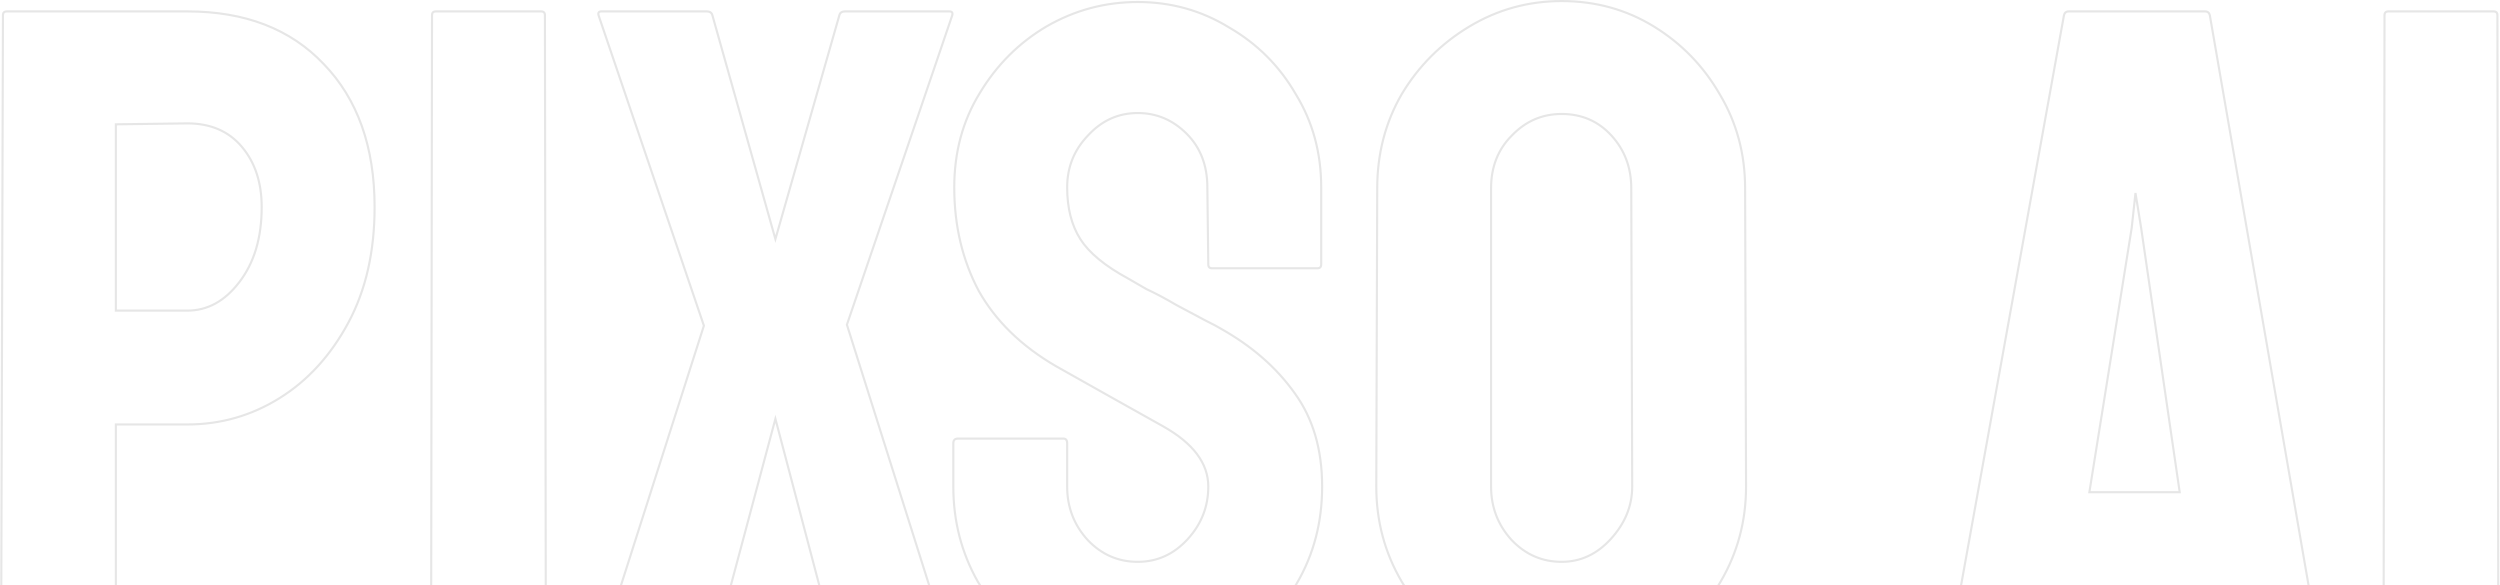 <svg width="1170" height="274" viewBox="0 0 1170 274" fill="none" xmlns="http://www.w3.org/2000/svg">
<path opacity="0.1" d="M0.5 309.611L2.28882e-05 309.609V309.611H0.5ZM1.381 7.104L1.881 7.106V7.104H1.381ZM151.533 30.002L151.17 30.345L151.173 30.349L151.533 30.002ZM162.982 151.092L163.422 151.329L162.982 151.092ZM130.838 186.319L130.573 185.894L130.838 186.319ZM54.22 198.648V198.148H53.72V198.648H54.22ZM54.22 145.368H53.72V145.868H54.22V145.368ZM111.903 132.158L111.508 131.852L111.507 131.854L111.903 132.158ZM113.224 68.751L113.607 68.429L113.224 68.751ZM87.685 57.742V57.242L87.679 57.242L87.685 57.742ZM54.22 58.183L54.214 57.683L53.72 57.689V58.183H54.22ZM2.702 311.812V311.312C2.045 311.312 1.644 311.149 1.404 310.909C1.164 310.668 1 310.268 1 309.611H0.5H2.28882e-05C2.28882e-05 310.422 0.203 311.122 0.697 311.616C1.191 312.109 1.891 312.312 2.702 312.312V311.812ZM0.5 309.611L1 309.612L1.881 7.106L1.381 7.104L0.881 7.103L2.47955e-05 309.609L0.5 309.611ZM1.381 7.104H1.881C1.881 6.594 2.008 6.304 2.175 6.137C2.341 5.97 2.632 5.843 3.142 5.843V5.343V4.843C2.478 4.843 1.888 5.01 1.467 5.43C1.047 5.85 0.881 6.44 0.881 7.104H1.381ZM3.142 5.343V5.843H87.685V5.343V4.843H3.142V5.343ZM87.685 5.343V5.843C114.583 5.843 135.724 14.025 151.17 30.345L151.533 30.002L151.896 29.658C136.225 13.1 114.801 4.843 87.685 4.843V5.343ZM151.533 30.002L151.173 30.349C166.915 46.674 174.811 68.848 174.811 96.932H175.311H175.811C175.811 68.653 167.855 46.207 151.893 29.654L151.533 30.002ZM175.311 96.932H174.811C174.811 117.708 170.714 135.677 162.541 150.855L162.982 151.092L163.422 151.329C171.688 135.978 175.811 117.84 175.811 96.932H175.311ZM162.982 151.092L162.541 150.855C154.358 166.052 143.701 177.726 130.573 185.894L130.838 186.319L131.102 186.743C144.394 178.472 155.166 166.662 163.422 151.329L162.982 151.092ZM130.838 186.319L130.573 185.894C117.443 194.064 103.15 198.148 87.685 198.148V198.648V199.148C103.337 199.148 117.813 195.012 131.102 186.743L130.838 186.319ZM87.685 198.648V198.148H54.22V198.648V199.148H87.685V198.648ZM54.22 198.648H53.72V309.611H54.22H54.72V198.648H54.22ZM54.22 309.611H53.72C53.72 310.268 53.556 310.668 53.316 310.909C53.076 311.149 52.675 311.312 52.019 311.312V311.812V312.312C52.83 312.312 53.53 312.109 54.023 311.616C54.517 311.122 54.72 310.422 54.72 309.611H54.22ZM52.019 311.812V311.312H2.702V311.812V312.312H52.019V311.812ZM54.22 145.368V145.868H87.685V145.368V144.868H54.22V145.368ZM87.685 145.368V145.868C97.264 145.868 105.473 141.367 112.3 132.462L111.903 132.158L111.507 131.854C104.83 140.562 96.894 144.868 87.685 144.868V145.368ZM111.903 132.158L112.299 132.464C119.427 123.256 122.971 111.398 122.971 96.932H122.471H121.971C121.971 111.233 118.47 122.859 111.508 131.852L111.903 132.158ZM122.471 96.932H122.971C122.971 85.389 119.862 75.875 113.607 68.429L113.224 68.751L112.842 69.072C118.916 76.304 121.971 85.577 121.971 96.932H122.471ZM113.224 68.751L113.607 68.429C107.334 60.961 98.672 57.242 87.685 57.242V57.742V58.242C98.421 58.242 106.785 61.862 112.842 69.072L113.224 68.751ZM87.685 57.742L87.679 57.242L54.214 57.683L54.22 58.183L54.227 58.683L87.692 58.242L87.685 57.742ZM54.22 58.183H53.72V145.368H54.22H54.72V58.183H54.22ZM201.744 309.611L201.244 309.61V309.611H201.744ZM202.185 7.104L202.685 7.105V7.104H202.185ZM255.024 7.104H254.524V7.105L255.024 7.104ZM255.465 309.611H255.965V309.61L255.465 309.611ZM203.946 311.812V311.312C203.289 311.312 202.888 311.149 202.648 310.909C202.408 310.668 202.244 310.268 202.244 309.611H201.744H201.244C201.244 310.422 201.447 311.122 201.941 311.616C202.435 312.109 203.135 312.312 203.946 312.312V311.812ZM201.744 309.611L202.244 309.612L202.685 7.105L202.185 7.104L201.685 7.104L201.244 309.61L201.744 309.611ZM202.185 7.104H202.685C202.685 6.594 202.812 6.304 202.979 6.137C203.145 5.97 203.436 5.843 203.946 5.843V5.343V4.843C203.282 4.843 202.692 5.01 202.271 5.43C201.851 5.85 201.685 6.44 201.685 7.104H202.185ZM203.946 5.343V5.843H253.263V5.343V4.843H203.946V5.343ZM253.263 5.343V5.843C253.773 5.843 254.064 5.97 254.23 6.137C254.397 6.304 254.524 6.594 254.524 7.104H255.024H255.524C255.524 6.44 255.358 5.85 254.937 5.43C254.517 5.01 253.927 4.843 253.263 4.843V5.343ZM255.024 7.104L254.524 7.105L254.965 309.612L255.465 309.611L255.965 309.61L255.524 7.104L255.024 7.104ZM255.465 309.611H254.965C254.965 310.291 254.826 310.709 254.634 310.95C254.458 311.169 254.18 311.312 253.703 311.312V311.812V312.312C254.401 312.312 255.003 312.089 255.415 311.574C255.809 311.081 255.965 310.398 255.965 309.611H255.465ZM253.703 311.812V311.312H203.946V311.812V312.312H253.703V311.812ZM279.225 309.611L278.749 309.459L278.74 309.485L278.735 309.513L279.225 309.611ZM329.423 152.413L329.899 152.565L329.949 152.408L329.896 152.253L329.423 152.413ZM280.106 7.104L279.621 7.226L279.626 7.246L279.632 7.265L280.106 7.104ZM333.386 7.104L332.901 7.226L332.902 7.233L332.904 7.24L333.386 7.104ZM362.888 111.903L362.406 112.038L362.884 113.735L363.369 112.04L362.888 111.903ZM392.83 7.104L393.311 7.242L393.313 7.234L393.315 7.226L392.83 7.104ZM445.67 7.104L446.143 7.266L446.15 7.246L446.155 7.226L445.67 7.104ZM396.353 151.973L395.879 151.812L395.827 151.967L395.876 152.123L396.353 151.973ZM446.11 309.611L445.633 309.761L445.639 309.779L445.646 309.797L446.11 309.611ZM392.83 309.611L392.347 309.738L392.355 309.768L392.366 309.797L392.83 309.611ZM362.888 196.006L363.371 195.878L362.891 194.057L362.405 195.877L362.888 196.006ZM332.505 309.611L332.022 309.482L332.018 309.497L332.015 309.513L332.505 309.611ZM280.546 311.812V311.312C280.062 311.312 279.862 311.168 279.764 311.005C279.641 310.8 279.576 310.404 279.715 309.709L279.225 309.611L278.735 309.513C278.58 310.285 278.589 310.99 278.906 311.519C279.249 312.09 279.856 312.312 280.546 312.312V311.812ZM279.225 309.611L279.701 309.763L329.899 152.565L329.423 152.413L328.946 152.261L278.749 309.459L279.225 309.611ZM329.423 152.413L329.896 152.253L280.579 6.944L280.106 7.104L279.632 7.265L328.949 152.574L329.423 152.413ZM280.106 7.104L280.591 6.983C280.457 6.449 280.531 6.197 280.616 6.083C280.696 5.976 280.902 5.843 281.427 5.843V5.343V4.843C280.778 4.843 280.176 5.004 279.816 5.483C279.46 5.958 279.461 6.586 279.621 7.226L280.106 7.104ZM281.427 5.343V5.843H330.744V5.343V4.843H281.427V5.343ZM330.744 5.343V5.843C331.416 5.843 331.896 5.978 332.228 6.2C332.55 6.414 332.779 6.741 332.901 7.226L333.386 7.104L333.871 6.983C333.698 6.294 333.341 5.74 332.782 5.367C332.234 5.002 331.539 4.843 330.744 4.843V5.343ZM333.386 7.104L332.904 7.24L362.406 112.038L362.888 111.903L363.369 111.767L333.867 6.969L333.386 7.104ZM362.888 111.903L363.369 112.04L393.311 7.242L392.83 7.104L392.349 6.967L362.407 111.766L362.888 111.903ZM392.83 7.104L393.315 7.226C393.436 6.741 393.666 6.414 393.988 6.2C394.32 5.978 394.8 5.843 395.472 5.843V5.343V4.843C394.676 4.843 393.982 5.002 393.434 5.367C392.875 5.74 392.517 6.294 392.345 6.983L392.83 7.104ZM395.472 5.343V5.843H444.349V5.343V4.843H395.472V5.343ZM444.349 5.343V5.843C444.874 5.843 445.079 5.976 445.16 6.083C445.244 6.197 445.318 6.449 445.185 6.983L445.67 7.104L446.155 7.226C446.315 6.586 446.315 5.958 445.96 5.483C445.6 5.004 444.998 4.843 444.349 4.843V5.343ZM445.67 7.104L445.196 6.943L395.879 151.812L396.353 151.973L396.826 152.134L446.143 7.266L445.67 7.104ZM396.353 151.973L395.876 152.123L445.633 309.761L446.11 309.611L446.587 309.46L396.83 151.822L396.353 151.973ZM446.11 309.611L445.646 309.797C445.928 310.501 445.884 310.851 445.791 311.005C445.712 311.137 445.475 311.312 444.789 311.312V311.812V312.312C445.571 312.312 446.288 312.121 446.649 311.519C446.997 310.939 446.88 310.188 446.574 309.425L446.11 309.611ZM444.789 311.812V311.312H395.472V311.812V312.312H444.789V311.812ZM395.472 311.812V311.312C394.999 311.312 394.599 311.168 394.251 310.878C393.894 310.581 393.568 310.11 393.294 309.425L392.83 309.611L392.366 309.797C392.679 310.58 393.087 311.21 393.611 311.646C394.143 312.09 394.771 312.312 395.472 312.312V311.812ZM392.83 309.611L393.314 309.483L363.371 195.878L362.888 196.006L362.404 196.133L392.347 309.738L392.83 309.611ZM362.888 196.006L362.405 195.877L332.022 309.482L332.505 309.611L332.988 309.74L363.371 196.135L362.888 196.006ZM332.505 309.611L332.015 309.513C331.883 310.169 331.633 310.604 331.304 310.878C330.977 311.151 330.513 311.312 329.863 311.312V311.812V312.312C330.68 312.312 331.392 312.107 331.944 311.646C332.496 311.186 332.833 310.52 332.995 309.709L332.505 309.611ZM329.863 311.812V311.312H280.546V311.812V312.312H329.863V311.812ZM488.863 304.327L488.595 304.749L488.606 304.756L488.863 304.327ZM457.6 272.183L457.164 272.429L457.171 272.44L457.6 272.183ZM509.118 252.808L508.75 253.146L508.757 253.154L509.118 252.808ZM555.793 252.368L555.425 252.03L555.793 252.368ZM544.345 199.528L544.59 199.093L544.345 199.528ZM522.328 187.199L522.572 186.763L522.328 187.199ZM494.147 171.347L493.896 171.78L493.901 171.782L494.147 171.347ZM458.04 136.121L457.598 136.355L457.604 136.366L458.04 136.121ZM458.481 43.652L458.907 43.913L458.909 43.909L458.481 43.652ZM489.744 12.388L489.494 11.956L489.49 11.958L489.744 12.388ZM575.168 12.829L574.906 13.255L574.918 13.262L575.168 12.829ZM606.431 44.092L605.998 44.342L606.005 44.354L606.431 44.092ZM565.481 123.792H565.981L565.981 123.786L565.481 123.792ZM565.04 87.685H564.54L564.54 87.691L565.04 87.685ZM555.353 62.586L555.707 62.232L555.353 62.586ZM509.118 63.467L509.48 63.812L509.487 63.804L509.118 63.467ZM505.596 111.903L506.018 111.634L505.596 111.903ZM528.053 130.397L528.31 129.968L528.3 129.962L528.29 129.957L528.053 130.397ZM536.419 135.24L536.171 135.674L536.189 135.685L536.207 135.693L536.419 135.24ZM550.509 142.726L550.256 143.157L550.266 143.163L550.275 143.168L550.509 142.726ZM563.719 149.771L563.482 150.211L563.489 150.215L563.496 150.218L563.719 149.771ZM571.205 153.734L570.928 154.15L570.944 154.161L570.961 154.17L571.205 153.734ZM605.991 184.117L605.583 184.406L605.586 184.41L605.991 184.117ZM606.872 273.064L606.44 272.81L606.439 272.813L606.872 273.064ZM575.608 304.767L575.863 305.198L575.865 305.196L575.608 304.767ZM532.456 316.216V315.716C516.692 315.716 502.25 311.776 489.121 303.898L488.863 304.327L488.606 304.756C501.896 312.73 516.516 316.716 532.456 316.716V316.216ZM488.863 304.327L489.132 303.905C476.281 295.728 465.915 285.069 458.029 271.926L457.6 272.183L457.171 272.44C465.137 285.716 475.613 296.487 488.595 304.749L488.863 304.327ZM457.6 272.183L458.035 271.937C450.447 258.512 446.651 243.772 446.651 227.71H446.151H445.651C445.651 243.938 449.488 258.847 457.165 272.429L457.6 272.183ZM446.151 227.71H446.651V207.454H446.151H445.651V227.71H446.151ZM446.151 207.454H446.651C446.651 206.798 446.815 206.397 447.055 206.157C447.295 205.917 447.696 205.753 448.353 205.753V205.253V204.753C447.542 204.753 446.842 204.956 446.348 205.45C445.854 205.943 445.651 206.643 445.651 207.454H446.151ZM448.353 205.253V205.753H497.67V205.253V204.753H448.353V205.253ZM497.67 205.253V205.753C498.147 205.753 498.425 205.896 498.6 206.116C498.793 206.356 498.931 206.774 498.931 207.454H499.431H499.931C499.931 206.667 499.776 205.984 499.381 205.491C498.97 204.976 498.367 204.753 497.67 204.753V205.253ZM499.431 207.454H498.931V227.71H499.431H499.931V207.454H499.431ZM499.431 227.71H498.931C498.931 237.52 502.206 246.007 508.75 253.146L509.118 252.808L509.487 252.47C503.115 245.519 499.931 237.274 499.931 227.71H499.431ZM509.118 252.808L508.757 253.154C515.307 260.001 523.215 263.436 532.456 263.436V262.936V262.436C523.496 262.436 515.846 259.119 509.48 252.463L509.118 252.808ZM532.456 262.936V263.436C541.704 263.436 549.614 259.849 556.162 252.706L555.793 252.368L555.425 252.03C549.056 258.978 541.408 262.436 532.456 262.436V262.936ZM555.793 252.368L556.162 252.706C562.703 245.57 565.981 237.231 565.981 227.71H565.481H564.981C564.981 236.976 561.8 245.075 555.425 252.03L555.793 252.368ZM565.481 227.71H565.981C565.981 216.588 558.754 207.06 544.59 199.093L544.345 199.528L544.1 199.964C558.117 207.849 564.981 217.108 564.981 227.71H565.481ZM544.345 199.528L544.59 199.093C539.892 196.45 532.553 192.34 522.572 186.763L522.328 187.199L522.084 187.636C532.065 193.213 539.403 197.323 544.1 199.964L544.345 199.528ZM522.328 187.199L522.572 186.763C512.592 181.186 503.199 175.902 494.394 170.912L494.147 171.347L493.901 171.782C502.708 176.773 512.103 182.058 522.084 187.636L522.328 187.199ZM494.147 171.347L494.399 170.915C478.318 161.559 466.352 149.877 458.476 135.876L458.04 136.121L457.604 136.366C465.58 150.546 477.685 162.348 493.896 171.78L494.147 171.347ZM458.04 136.121L458.482 135.887C450.892 121.582 447.092 105.518 447.092 87.685H446.592H446.092C446.092 105.665 449.924 121.892 457.599 136.355L458.04 136.121ZM446.592 87.685H447.092C447.092 71.33 451.033 56.744 458.907 43.913L458.481 43.652L458.054 43.39C450.076 56.392 446.092 71.162 446.092 87.685H446.592ZM458.481 43.652L458.909 43.909C466.794 30.768 477.156 20.408 489.998 12.819L489.744 12.388L489.49 11.958C476.5 19.634 466.019 30.115 458.052 43.395L458.481 43.652ZM489.744 12.388L489.994 12.821C503.128 5.233 517.279 1.44 532.456 1.44V0.94V0.44C517.103 0.44 502.78 4.279 489.494 11.956L489.744 12.388ZM532.456 0.94V1.44C547.924 1.44 562.071 5.379 574.906 13.255L575.168 12.829L575.429 12.403C562.432 4.427 548.104 0.44 532.456 0.44V0.94ZM575.168 12.829L574.918 13.262C588.052 20.85 598.41 31.208 605.998 44.342L606.431 44.092L606.864 43.842C599.188 30.556 588.704 20.072 575.418 12.396L575.168 12.829ZM606.431 44.092L606.005 44.354C613.88 57.186 617.82 71.625 617.82 87.685H618.32H618.82C618.82 71.453 614.835 56.831 606.857 43.831L606.431 44.092ZM618.32 87.685H617.82V123.792H618.32H618.82V87.685H618.32ZM618.32 123.792H617.82C617.82 124.302 617.693 124.593 617.526 124.759C617.36 124.926 617.069 125.053 616.559 125.053V125.553V126.053C617.223 126.053 617.813 125.887 618.233 125.466C618.654 125.046 618.82 124.456 618.82 123.792H618.32ZM616.559 125.553V125.053H567.242V125.553V126.053H616.559V125.553ZM567.242 125.553V125.053C566.732 125.053 566.441 124.926 566.274 124.759C566.108 124.593 565.981 124.302 565.981 123.792H565.481H564.981C564.981 124.456 565.147 125.046 565.567 125.466C565.988 125.887 566.578 126.053 567.242 126.053V125.553ZM565.481 123.792L565.981 123.786L565.54 87.679L565.04 87.685L564.54 87.691L564.981 123.798L565.481 123.792ZM565.04 87.685H565.54C565.54 77.296 562.271 68.796 555.707 62.232L555.353 62.586L554.999 62.94C561.352 69.292 564.54 77.525 564.54 87.685H565.04ZM555.353 62.586L555.707 62.232C549.159 55.684 541.401 52.399 532.456 52.399V52.899V53.399C541.125 53.399 548.631 56.571 554.999 62.94L555.353 62.586ZM532.456 52.899V52.399C523.208 52.399 515.297 55.986 508.75 63.129L509.118 63.467L509.487 63.804C515.856 56.857 523.504 53.399 532.456 53.399V52.899ZM509.118 63.467L508.757 63.121C502.209 69.966 498.931 78.163 498.931 87.685H499.431H499.931C499.931 78.419 503.111 70.47 509.48 63.812L509.118 63.467ZM499.431 87.685H498.931C498.931 97.442 501.001 105.614 505.174 112.171L505.596 111.903L506.018 111.634C501.971 105.275 499.931 97.302 499.931 87.685H499.431ZM505.596 111.903L505.174 112.171C509.349 118.733 516.92 124.947 527.815 130.837L528.053 130.397L528.29 129.957C517.463 124.104 510.062 117.99 506.018 111.634L505.596 111.903ZM528.053 130.397L527.795 130.825C529.268 131.709 532.062 133.326 536.171 135.674L536.419 135.24L536.667 134.806C532.557 132.458 529.772 130.846 528.31 129.968L528.053 130.397ZM536.419 135.24L536.207 135.693C540.594 137.74 545.277 140.228 550.256 143.157L550.509 142.726L550.763 142.295C545.761 139.353 541.05 136.85 536.63 134.787L536.419 135.24ZM550.509 142.726L550.275 143.168C555.265 145.809 559.667 148.157 563.482 150.211L563.719 149.771L563.956 149.331C560.139 147.275 555.734 144.926 550.743 142.284L550.509 142.726ZM563.719 149.771L563.496 150.218C567.617 152.279 570.079 153.585 570.928 154.15L571.205 153.734L571.482 153.318C570.569 152.71 568.041 151.373 563.943 149.324L563.719 149.771ZM571.205 153.734L570.961 154.17C585.582 162.359 597.118 172.439 605.583 184.406L605.991 184.117L606.399 183.828C597.837 171.724 586.183 161.549 571.449 153.298L571.205 153.734ZM605.991 184.117L605.586 184.41C614.026 196.052 618.26 210.474 618.26 227.71H618.76H619.26C619.26 210.306 614.982 195.666 606.396 183.823L605.991 184.117ZM618.76 227.71H618.26C618.26 244.359 614.318 259.389 606.44 272.81L606.872 273.064L607.303 273.317C615.277 259.731 619.26 244.525 619.26 227.71H618.76ZM606.872 273.064L606.439 272.813C598.849 285.949 588.489 296.456 575.351 304.338L575.608 304.767L575.865 305.196C589.147 297.227 599.629 286.598 607.305 273.314L606.872 273.064ZM575.608 304.767L575.354 304.337C562.519 311.921 548.224 315.716 532.456 315.716V316.216V316.716C548.392 316.716 562.865 312.878 575.863 305.198L575.608 304.767ZM687.252 304.327L686.984 304.749L686.995 304.756L687.252 304.327ZM655.989 272.183L655.558 272.436L655.56 272.44L655.989 272.183ZM644.1 227.71L643.6 227.708V227.71H644.1ZM644.54 88.125L645.04 88.127V88.125H644.54ZM655.989 44.092L655.56 43.835L655.556 43.842L655.989 44.092ZM687.693 12.388L687.95 12.817L687.693 12.388ZM773.997 12.388L773.736 12.815L773.997 12.388ZM804.82 44.092L804.387 44.342L804.392 44.349L804.82 44.092ZM816.709 88.125H816.209V88.127L816.709 88.125ZM817.15 227.71H817.65V227.708L817.15 227.71ZM805.261 272.183L804.829 271.93L804.828 271.933L805.261 272.183ZM773.997 304.327L774.259 304.753L774.261 304.751L773.997 304.327ZM753.742 252.368L753.374 252.029L753.374 252.03L753.742 252.368ZM763.87 227.71H764.37V227.708L763.87 227.71ZM763.429 88.125H762.929V88.127L763.429 88.125ZM754.182 63.467L754.552 63.13L754.182 63.467ZM707.508 63.467L707.861 63.82L707.869 63.812L707.508 63.467ZM707.508 252.808L707.139 253.146L707.146 253.154L707.508 252.808ZM730.845 316.216V315.716C715.081 315.716 700.639 311.776 687.51 303.898L687.252 304.327L686.995 304.756C700.285 312.73 714.905 316.716 730.845 316.716V316.216ZM687.252 304.327L687.521 303.905C674.67 295.728 664.304 285.069 656.418 271.926L655.989 272.183L655.56 272.44C663.526 285.716 674.002 296.487 686.984 304.749L687.252 304.327ZM655.989 272.183L656.42 271.93C648.541 258.506 644.6 243.769 644.6 227.71H644.1H643.6C643.6 243.941 647.585 258.853 655.558 272.436L655.989 272.183ZM644.1 227.71L644.6 227.711L645.04 88.127L644.54 88.125L644.04 88.124L643.6 227.708L644.1 227.71ZM644.54 88.125H645.04C645.04 72.062 648.836 57.472 656.422 44.342L655.989 44.092L655.556 43.842C647.877 57.132 644.04 71.897 644.04 88.125H644.54ZM655.989 44.092L656.418 44.349C664.301 31.21 674.81 20.701 687.95 12.817L687.693 12.388L687.435 11.96C674.155 19.928 663.528 30.555 655.56 43.835L655.989 44.092ZM687.693 12.388L687.95 12.817C701.081 4.938 715.376 1 730.845 1V0.5V-0C715.197 -0 700.724 3.987 687.435 11.96L687.693 12.388ZM730.845 0.5V1C746.609 1 760.902 4.939 773.736 12.815L773.997 12.388L774.259 11.962C761.26 3.986 746.785 -0 730.845 -0V0.5ZM773.997 12.388L773.736 12.815C786.581 20.697 796.796 31.204 804.387 44.342L804.82 44.092L805.253 43.842C797.58 30.561 787.246 19.932 774.259 11.962L773.997 12.388ZM804.82 44.092L804.392 44.349C812.269 57.478 816.209 72.066 816.209 88.125H816.709H817.209C817.209 71.894 813.224 57.126 805.249 43.835L804.82 44.092ZM816.709 88.125L816.209 88.127L816.65 227.711L817.15 227.71L817.65 227.708L817.209 88.124L816.709 88.125ZM817.15 227.71H816.65C816.65 243.769 812.709 258.506 804.829 271.93L805.261 272.183L805.692 272.436C813.664 258.853 817.65 243.941 817.65 227.71H817.15ZM805.261 272.183L804.828 271.933C797.237 285.07 786.875 295.725 773.733 303.902L773.997 304.327L774.261 304.751C787.54 296.489 798.019 285.715 805.694 272.433L805.261 272.183ZM773.997 304.327L773.736 303.901C760.902 311.776 746.609 315.716 730.845 315.716V316.216V316.716C746.785 316.716 761.26 312.73 774.259 304.753L773.997 304.327ZM730.845 262.936V263.436C739.805 263.436 747.567 259.845 754.111 252.706L753.742 252.368L753.374 252.03C747.001 258.982 739.499 262.436 730.845 262.436V262.936ZM753.742 252.368L754.11 252.707C760.938 245.285 764.37 236.948 764.37 227.71H763.87H763.37C763.37 236.672 760.05 244.773 753.374 252.029L753.742 252.368ZM763.87 227.71L764.37 227.708L763.929 88.124L763.429 88.125L762.929 88.127L763.37 227.711L763.87 227.71ZM763.429 88.125H763.929C763.929 78.321 760.806 69.979 754.552 63.13L754.182 63.467L753.813 63.804C759.888 70.458 762.929 78.555 762.929 88.125H763.429ZM754.182 63.467L754.552 63.13C748.289 56.271 740.375 52.839 730.845 52.839V53.339V53.839C740.103 53.839 747.746 57.159 753.813 63.804L754.182 63.467ZM730.845 53.339V52.839C721.604 52.839 713.696 56.274 707.146 63.121L707.508 63.467L707.869 63.812C714.235 57.156 721.885 53.839 730.845 53.839V53.339ZM707.508 63.467L707.154 63.113C700.593 69.674 697.32 78.025 697.32 88.125H697.82H698.32C698.32 78.263 701.506 70.175 707.861 63.82L707.508 63.467ZM697.82 88.125H697.32V227.71H697.82H698.32V88.125H697.82ZM697.82 227.71H697.32C697.32 237.52 700.595 246.007 707.139 253.146L707.508 252.808L707.876 252.47C701.504 245.519 698.32 237.274 698.32 227.71H697.82ZM707.508 252.808L707.146 253.154C713.696 260.001 721.604 263.436 730.845 263.436V262.936V262.436C721.885 262.436 714.235 259.119 707.869 252.463L707.508 252.808ZM911.339 309.611L910.847 309.522L910.839 309.566V309.611H911.339ZM965.94 7.104L965.455 6.983L965.451 6.999L965.448 7.016L965.94 7.104ZM1034.19 7.104L1034.68 7.019L1034.68 7.001L1034.68 6.983L1034.19 7.104ZM1086.59 309.611L1086.1 309.696L1086.1 309.709L1086.59 309.611ZM1033.75 309.611L1033.26 309.685L1033.26 309.697L1033.26 309.709L1033.75 309.611ZM1028.91 277.467L1029.4 277.392L1029.34 276.967H1028.91V277.467ZM969.022 277.467V276.967H968.592L968.528 277.392L969.022 277.467ZM964.178 309.611L964.669 309.709L964.671 309.697L964.673 309.685L964.178 309.611ZM977.828 230.352L977.335 230.272L977.242 230.852H977.828V230.352ZM1020.1 230.352V230.852H1020.68L1020.59 230.279L1020.1 230.352ZM1002.05 106.619L1002.54 106.547L1002.54 106.539L1002.05 106.619ZM999.405 90.327L999.898 90.247L998.908 90.273L999.405 90.327ZM997.643 106.619L998.137 106.698L998.139 106.685L998.14 106.673L997.643 106.619ZM911.339 309.611L911.831 309.7L966.432 7.193L965.94 7.104L965.448 7.016L910.847 309.522L911.339 309.611ZM965.94 7.104L966.425 7.226C966.553 6.714 966.763 6.382 967.023 6.174C967.281 5.967 967.639 5.843 968.141 5.843V5.343V4.843C967.47 4.843 966.874 5.012 966.398 5.393C965.924 5.772 965.62 6.321 965.455 6.983L965.94 7.104ZM968.141 5.343V5.843H1031.99V5.343V4.843H968.141V5.343ZM1031.99 5.343V5.843C1032.49 5.843 1032.85 5.967 1033.11 6.174C1033.37 6.382 1033.58 6.714 1033.71 7.226L1034.19 7.104L1034.68 6.983C1034.51 6.321 1034.21 5.772 1033.73 5.393C1033.26 5.012 1032.66 4.843 1031.99 4.843V5.343ZM1034.19 7.104L1033.7 7.19L1086.1 309.696L1086.59 309.611L1087.08 309.526L1034.68 7.019L1034.19 7.104ZM1086.59 309.611L1086.1 309.709C1086.23 310.383 1086.14 310.752 1085.98 310.95C1085.82 311.144 1085.5 311.312 1084.83 311.312V311.812V312.312C1085.63 312.312 1086.33 312.114 1086.76 311.574C1087.19 311.038 1087.24 310.306 1087.08 309.513L1086.59 309.611ZM1084.83 311.812V311.312H1035.95V311.812V312.312H1084.83V311.812ZM1035.95 311.812V311.312C1035.48 311.312 1035.14 311.169 1034.87 310.909C1034.6 310.636 1034.38 310.191 1034.24 309.513L1033.75 309.611L1033.26 309.709C1033.42 310.499 1033.71 311.154 1034.17 311.616C1034.64 312.089 1035.25 312.312 1035.95 312.312V311.812ZM1033.75 309.611L1034.24 309.536L1029.4 277.392L1028.91 277.467L1028.41 277.541L1033.26 309.685L1033.75 309.611ZM1028.91 277.467V276.967H969.022V277.467V277.967H1028.91V277.467ZM969.022 277.467L968.528 277.392L963.684 309.536L964.178 309.611L964.673 309.685L969.516 277.541L969.022 277.467ZM964.178 309.611L963.688 309.513C963.552 310.191 963.327 310.636 963.054 310.909C962.794 311.169 962.45 311.312 961.977 311.312V311.812V312.312C962.677 312.312 963.288 312.089 963.761 311.616C964.223 311.154 964.511 310.499 964.669 309.709L964.178 309.611ZM961.977 311.812V311.312H913.1V311.812V312.312H961.977V311.812ZM913.1 311.812V311.312C912.623 311.312 912.345 311.169 912.169 310.95C911.977 310.709 911.839 310.291 911.839 309.611H911.339H910.839C910.839 310.398 910.994 311.081 911.389 311.574C911.8 312.089 912.403 312.312 913.1 312.312V311.812ZM977.828 230.352V230.852H1020.1V230.352V229.852H977.828V230.352ZM1020.1 230.352L1020.59 230.279L1002.54 106.547L1002.05 106.619L1001.55 106.691L1019.61 230.424L1020.1 230.352ZM1002.05 106.619L1002.54 106.539L999.898 90.247L999.405 90.327L998.911 90.407L1001.55 106.699L1002.05 106.619ZM999.405 90.327L998.908 90.273L997.146 106.565L997.643 106.619L998.14 106.673L999.902 90.38L999.405 90.327ZM997.643 106.619L997.15 106.54L977.335 230.272L977.828 230.352L978.322 230.431L998.137 106.698L997.643 106.619ZM1115.51 309.611L1115.01 309.61V309.611H1115.51ZM1115.95 7.104L1116.45 7.105V7.104H1115.95ZM1168.79 7.104H1168.29V7.105L1168.79 7.104ZM1169.23 309.611H1169.73V309.61L1169.23 309.611ZM1117.72 311.812V311.312C1117.06 311.312 1116.66 311.149 1116.42 310.909C1116.18 310.668 1116.01 310.268 1116.01 309.611H1115.51H1115.01C1115.01 310.422 1115.22 311.122 1115.71 311.616C1116.2 312.109 1116.9 312.312 1117.72 312.312V311.812ZM1115.51 309.611L1116.01 309.612L1116.45 7.105L1115.95 7.104L1115.45 7.104L1115.01 309.61L1115.51 309.611ZM1115.95 7.104H1116.45C1116.45 6.594 1116.58 6.304 1116.75 6.137C1116.92 5.97 1117.21 5.843 1117.72 5.843V5.343V4.843C1117.05 4.843 1116.46 5.01 1116.04 5.43C1115.62 5.85 1115.45 6.44 1115.45 7.104H1115.95ZM1117.72 5.343V5.843H1167.03V5.343V4.843H1117.72V5.343ZM1167.03 5.343V5.843C1167.54 5.843 1167.83 5.97 1168 6.137C1168.17 6.304 1168.29 6.594 1168.29 7.104H1168.79H1169.29C1169.29 6.44 1169.13 5.85 1168.71 5.43C1168.29 5.01 1167.7 4.843 1167.03 4.843V5.343ZM1168.79 7.104L1168.29 7.105L1168.73 309.612L1169.23 309.611L1169.73 309.61L1169.29 7.104L1168.79 7.104ZM1169.23 309.611H1168.73C1168.73 310.291 1168.6 310.709 1168.4 310.95C1168.23 311.169 1167.95 311.312 1167.47 311.312V311.812V312.312C1168.17 312.312 1168.77 312.089 1169.18 311.574C1169.58 311.081 1169.73 310.398 1169.73 309.611H1169.23ZM1167.47 311.812V311.312H1117.72V311.812V312.312H1167.47V311.812Z" fill="black" style="fill:black;fill-opacity:1;"/>
</svg>

